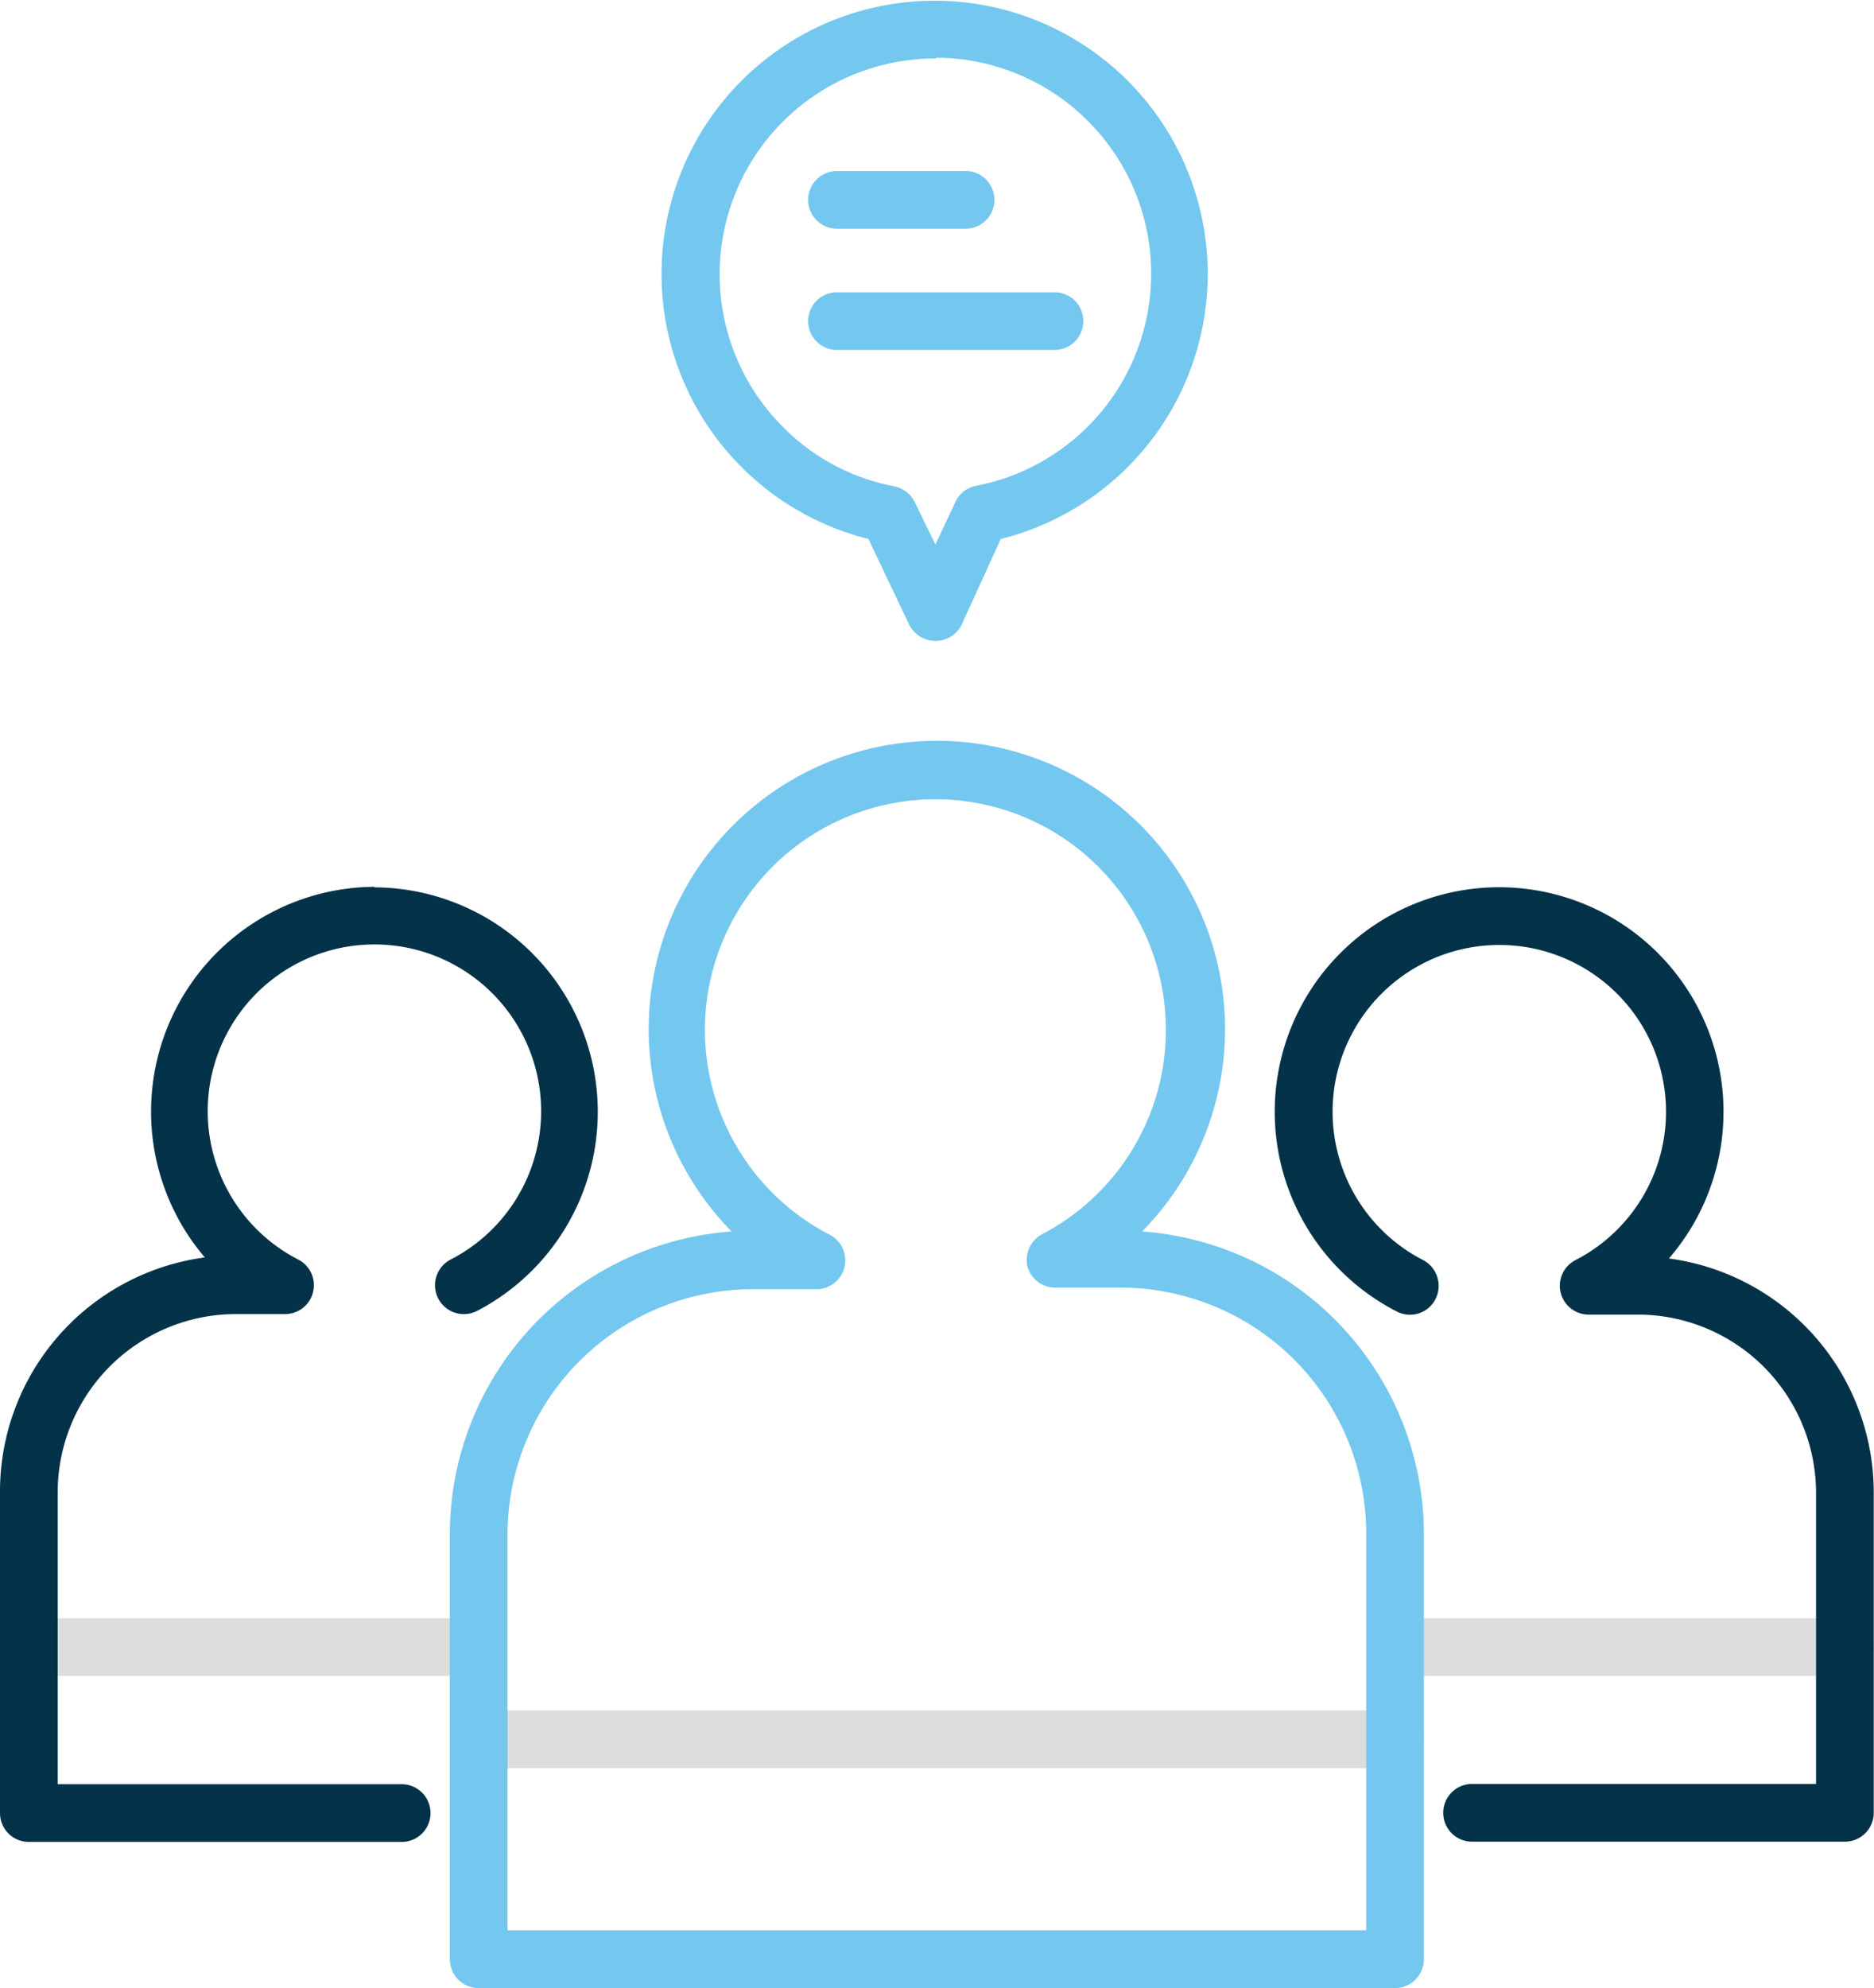 <svg id="Layer_1" data-name="Layer 1" xmlns="http://www.w3.org/2000/svg" viewBox="0 0 70.82 75.11"><defs><style>.cls-1{fill:#ddd;}.cls-2{fill:#043249;}.cls-3{fill:#74c7ef;}</style></defs><path class="cls-1" d="M74.37,66.67H57.45a1.09,1.09,0,1,1,0-2.18H74.37a1.09,1.09,0,0,1,0,2.18Z" transform="translate(-4.65 -3.36)"/><path class="cls-1" d="M22.66,66.67H5.74a1.09,1.09,0,1,1,0-2.18H22.66a1.09,1.09,0,0,1,0,2.18Z" transform="translate(-4.65 -3.36)"/><path class="cls-2" d="M67.72,50.9a8.48,8.48,0,1,0-10.29,2,1.08,1.08,0,0,0,1.47-.47,1.1,1.1,0,0,0-.47-1.47,6.3,6.3,0,1,1,5.76,0,1.09,1.09,0,0,0,.5,2.06h1.86a6.74,6.74,0,0,1,6.73,6.73v11h-13a1.09,1.09,0,0,0,0,2.18H74.37a1.09,1.09,0,0,0,1.09-1.09V59.73A8.92,8.92,0,0,0,67.72,50.9Z" transform="translate(-4.65 -3.36)"/><path class="cls-2" d="M18.8,36.86a8.49,8.49,0,0,0-6.41,14,8.92,8.92,0,0,0-7.74,8.83V71.85a1.09,1.09,0,0,0,1.09,1.09H19.83a1.09,1.09,0,0,0,0-2.18h-13v-11A6.74,6.74,0,0,1,13.56,53h1.86a1.09,1.09,0,0,0,.5-2.06,6.3,6.3,0,1,1,5.76,0,1.09,1.09,0,0,0,1,1.94,8.48,8.48,0,0,0-3.88-16Z" transform="translate(-4.65 -3.36)"/><path class="cls-1" d="M57.37,70.15H22.74a1.09,1.09,0,1,1,0-2.18H57.37a1.09,1.09,0,1,1,0,2.18Z" transform="translate(-4.65 -3.36)"/><path class="cls-3" d="M57.37,78.46H22.74a1.09,1.09,0,0,1-1.09-1.09V61.31A11.47,11.47,0,0,1,32.3,49.88a10.89,10.89,0,1,1,15.51,0A11.47,11.47,0,0,1,58.46,61.31V77.37A1.09,1.09,0,0,1,57.37,78.46ZM23.83,76.28H56.28v-15A9.29,9.29,0,0,0,47,52H44.53a1.09,1.09,0,0,1-1.06-.83A1.11,1.11,0,0,1,44,50a8.71,8.71,0,1,0-8,0,1.09,1.09,0,0,1-.5,2.06H33.1a9.28,9.28,0,0,0-9.27,9.28Z" transform="translate(-4.65 -3.36)"/><path class="cls-3" d="M40,27.57a1.11,1.11,0,0,1-1-.63l-1.53-3.22a10.32,10.32,0,1,1,5,0L41,26.94A1.09,1.09,0,0,1,40,27.57Zm0-22a8.15,8.15,0,0,0-5.76,13.92,8,8,0,0,0,4.2,2.24,1.11,1.11,0,0,1,.78.6L40,23.93l.76-1.62a1.08,1.08,0,0,1,.79-.6A8.16,8.16,0,0,0,40.05,5.54Z" transform="translate(-4.65 -3.36)"/><path class="cls-3" d="M41.14,12H36.28a1.09,1.09,0,0,1,0-2.18h4.86a1.09,1.09,0,0,1,0,2.18Z" transform="translate(-4.65 -3.36)"/><path class="cls-3" d="M44.5,16.58H36.28a1.09,1.09,0,1,1,0-2.18H44.5a1.09,1.09,0,1,1,0,2.18Z" transform="translate(-4.65 -3.36)"/></svg>